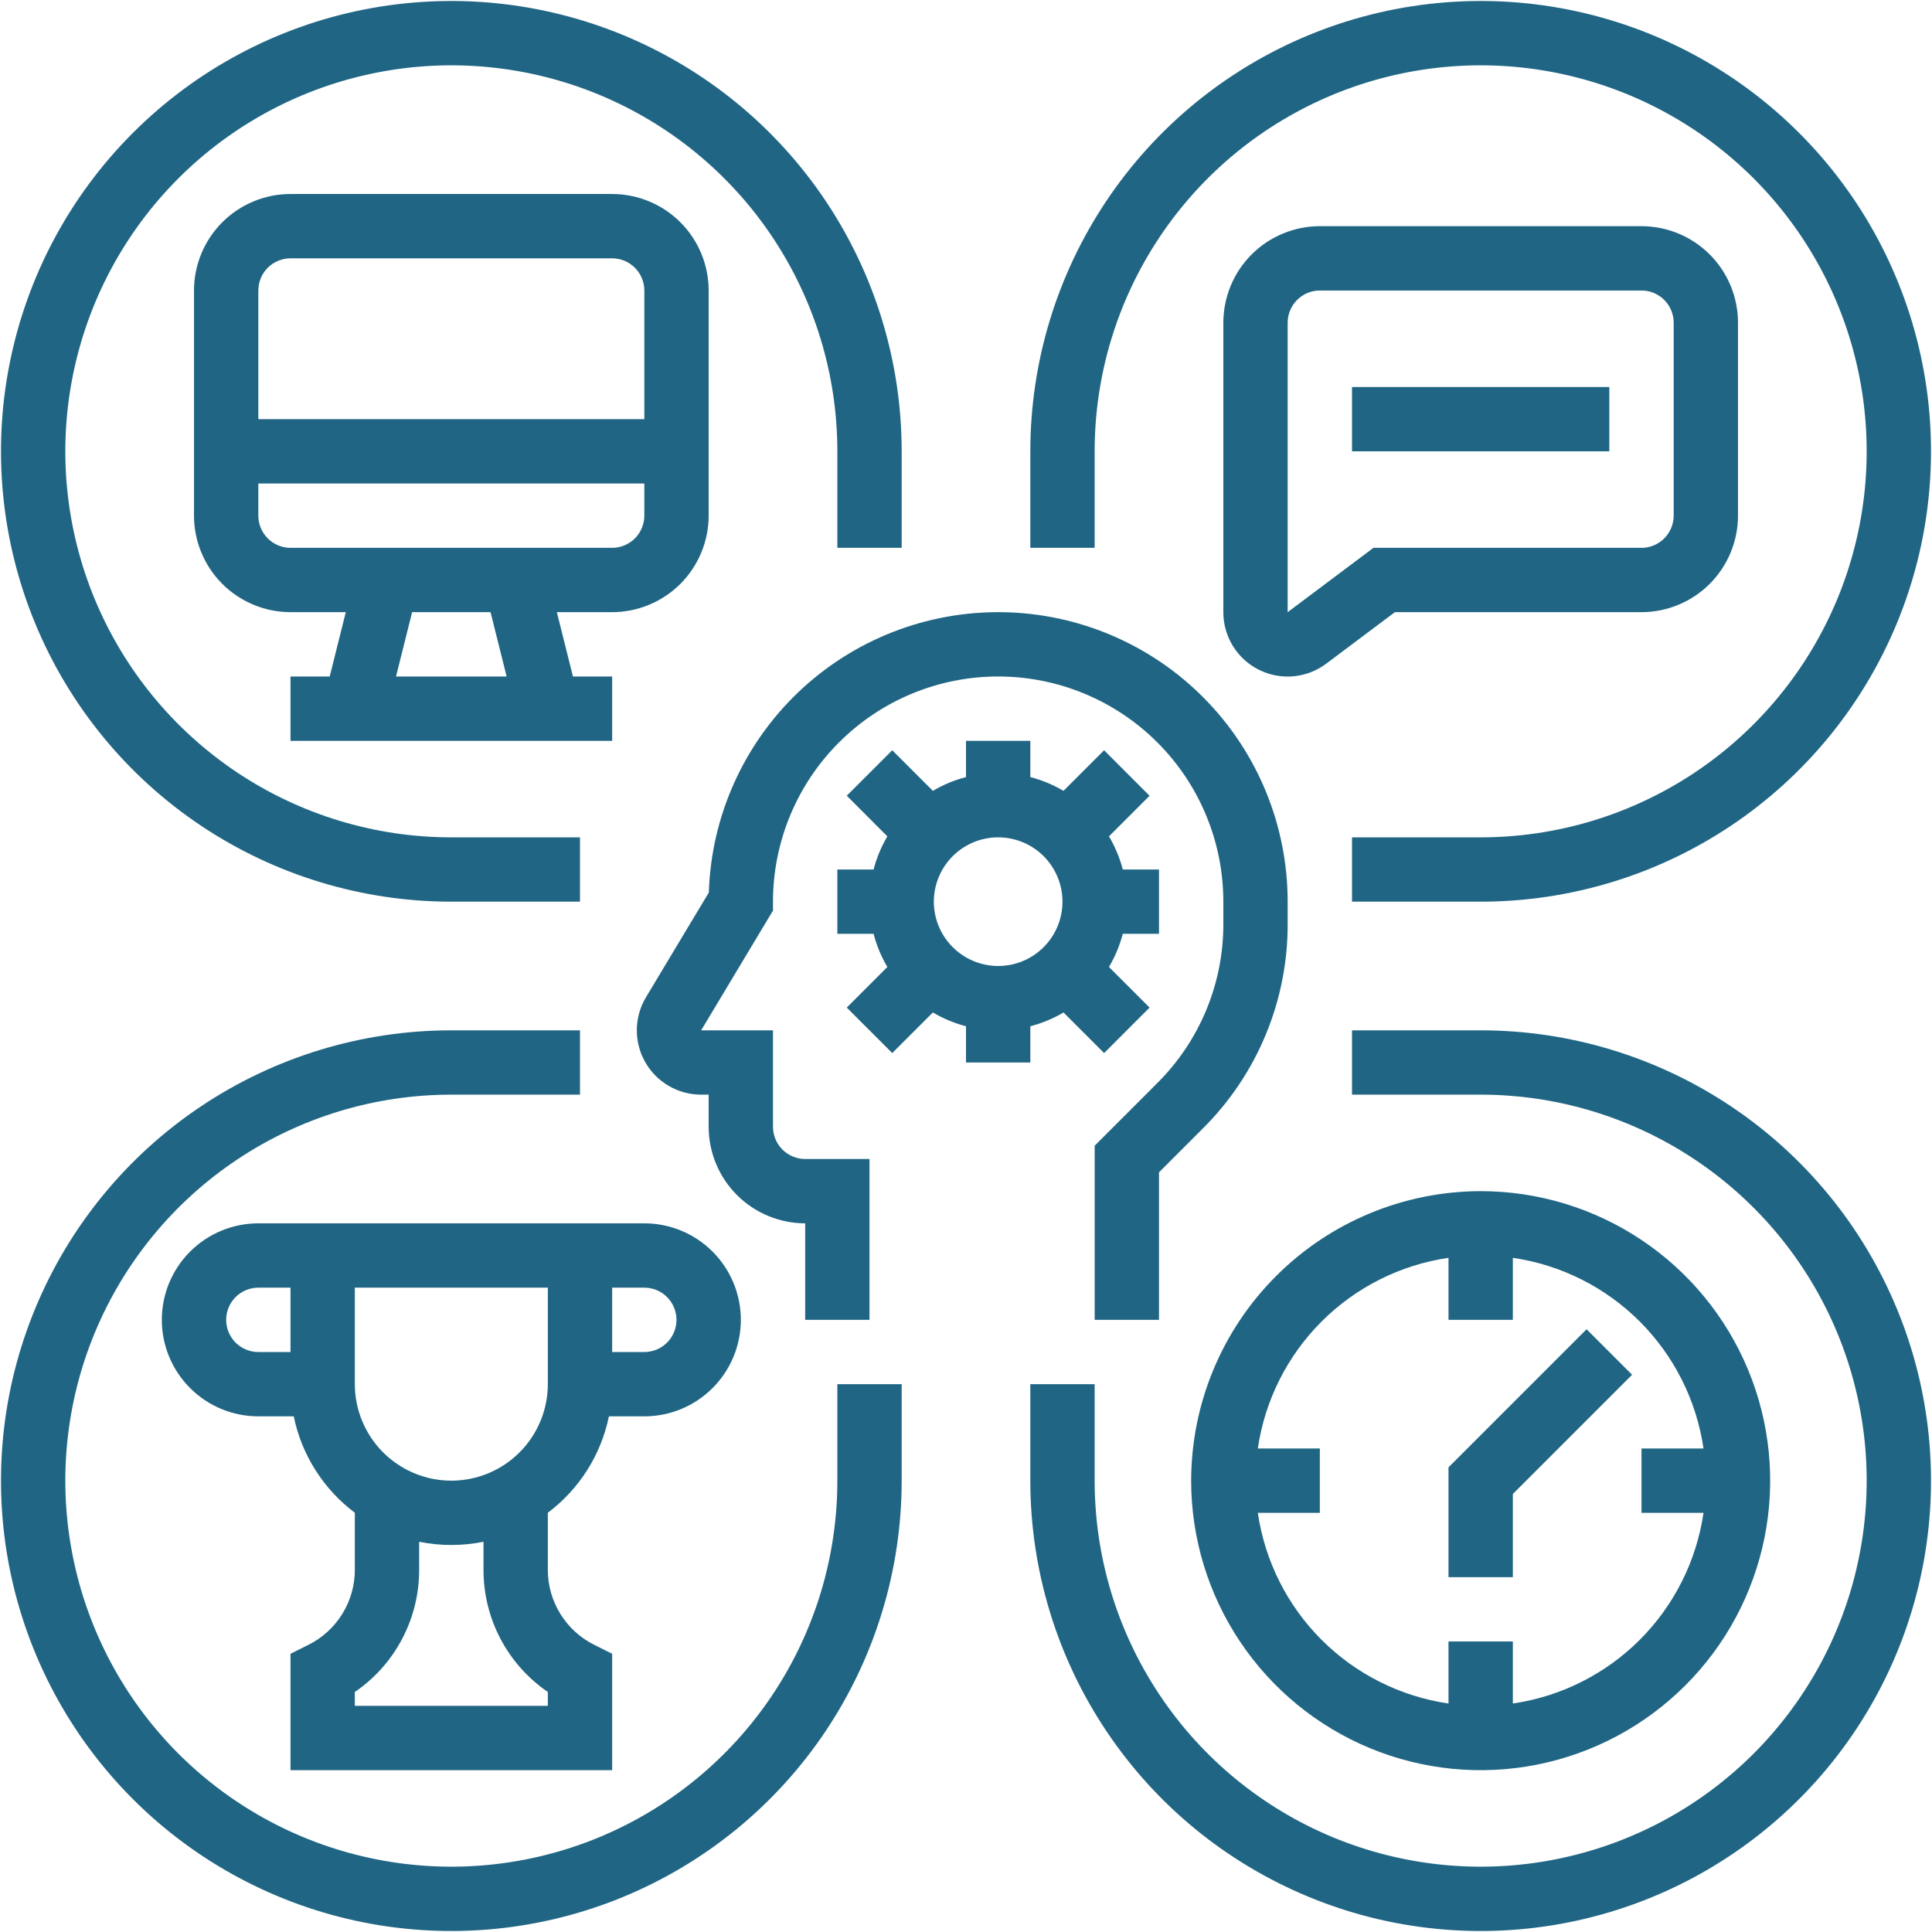 <?xml version="1.0" encoding="UTF-8"?> <svg xmlns="http://www.w3.org/2000/svg" width="61" height="61" viewBox="0 0 61 61" fill="none"> <path d="M14.25 28.469H18.312V26.438H14.25C11.839 26.438 9.483 25.723 7.479 24.384C5.475 23.044 3.913 21.141 2.99 18.914C2.068 16.687 1.826 14.236 2.297 11.872C2.767 9.508 3.928 7.337 5.632 5.632C7.337 3.928 9.508 2.767 11.872 2.297C14.236 1.826 16.687 2.068 18.914 2.99C21.141 3.913 23.044 5.475 24.384 7.479C25.723 9.483 26.438 11.839 26.438 14.25V17.297H28.469V14.25C28.469 11.438 27.635 8.689 26.073 6.35C24.51 4.012 22.289 2.19 19.691 1.114C17.093 0.037 14.234 -0.244 11.476 0.304C8.718 0.853 6.184 2.207 4.196 4.196C2.207 6.184 0.853 8.718 0.304 11.476C-0.244 14.234 0.037 17.093 1.114 19.691C2.19 22.289 4.012 24.51 6.35 26.073C8.689 27.635 11.438 28.469 14.25 28.469ZM34.562 14.25C34.562 11.839 35.277 9.483 36.617 7.479C37.956 5.475 39.859 3.913 42.086 2.99C44.313 2.068 46.764 1.826 49.128 2.297C51.492 2.767 53.663 3.928 55.368 5.632C57.072 7.337 58.233 9.508 58.703 11.872C59.174 14.236 58.932 16.687 58.01 18.914C57.087 21.141 55.525 23.044 53.521 24.384C51.517 25.723 49.16 26.438 46.75 26.438H42.688V28.469H46.75C49.562 28.469 52.311 27.635 54.65 26.073C56.988 24.51 58.81 22.289 59.886 19.691C60.963 17.093 61.244 14.234 60.696 11.476C60.147 8.718 58.793 6.184 56.804 4.196C54.816 2.207 52.282 0.853 49.524 0.304C46.766 -0.244 43.907 0.037 41.309 1.114C38.711 2.19 36.49 4.012 34.928 6.35C33.365 8.689 32.531 11.438 32.531 14.25V17.297H34.562V14.25ZM26.438 46.75C26.438 49.16 25.723 51.517 24.384 53.521C23.044 55.525 21.141 57.087 18.914 58.01C16.687 58.932 14.236 59.174 11.872 58.703C9.508 58.233 7.337 57.072 5.632 55.368C3.928 53.663 2.767 51.492 2.297 49.128C1.826 46.764 2.068 44.313 2.99 42.086C3.913 39.859 5.475 37.956 7.479 36.617C9.483 35.277 11.839 34.562 14.25 34.562H18.312V32.531H14.25C11.438 32.531 8.689 33.365 6.35 34.928C4.012 36.49 2.19 38.711 1.114 41.309C0.037 43.907 -0.244 46.766 0.304 49.524C0.853 52.282 2.207 54.816 4.196 56.804C6.184 58.793 8.718 60.147 11.476 60.696C14.234 61.244 17.093 60.963 19.691 59.886C22.289 58.81 24.51 56.988 26.073 54.65C27.635 52.311 28.469 49.562 28.469 46.75V43.703H26.438V46.75ZM46.75 32.531H42.688V34.562H46.75C49.16 34.562 51.517 35.277 53.521 36.617C55.525 37.956 57.087 39.859 58.01 42.086C58.932 44.313 59.174 46.764 58.703 49.128C58.233 51.492 57.072 53.663 55.368 55.368C53.663 57.072 51.492 58.233 49.128 58.703C46.764 59.174 44.313 58.932 42.086 58.01C39.859 57.087 37.956 55.525 36.617 53.521C35.277 51.517 34.562 49.16 34.562 46.75V43.703H32.531V46.75C32.531 49.562 33.365 52.311 34.928 54.65C36.49 56.988 38.711 58.81 41.309 59.886C43.907 60.963 46.766 61.244 49.524 60.696C52.282 60.147 54.816 58.793 56.804 56.804C58.793 54.816 60.147 52.282 60.696 49.524C61.244 46.766 60.963 43.907 59.886 41.309C58.81 38.711 56.988 36.49 54.65 34.928C52.311 33.365 49.562 32.531 46.75 32.531Z" fill="#206684"></path> <path d="M22.38 28.18L20.396 31.486C20.211 31.794 20.111 32.146 20.107 32.506C20.102 32.865 20.193 33.219 20.37 33.532C20.547 33.845 20.804 34.105 21.115 34.286C21.425 34.467 21.778 34.563 22.138 34.562H22.375V35.578C22.376 36.386 22.697 37.16 23.268 37.732C23.84 38.303 24.614 38.624 25.422 38.625V41.672H27.453V36.594H25.422C25.153 36.593 24.895 36.486 24.704 36.296C24.514 36.106 24.407 35.847 24.406 35.578V32.531H22.138L24.406 28.75V28.469C24.406 26.583 25.155 24.775 26.489 23.442C27.822 22.108 29.63 21.359 31.516 21.359C33.401 21.359 35.21 22.108 36.543 23.442C37.876 24.775 38.625 26.583 38.625 28.469V29.166C38.628 30.1 38.445 31.025 38.087 31.888C37.73 32.751 37.205 33.534 36.543 34.193L34.563 36.173V41.672H36.594V37.014L37.979 35.629C38.831 34.782 39.506 33.775 39.965 32.666C40.425 31.556 40.66 30.367 40.656 29.166V28.469C40.656 26.07 39.713 23.767 38.03 22.057C36.347 20.347 34.059 19.367 31.66 19.329C29.261 19.292 26.944 20.198 25.207 21.854C23.471 23.51 22.456 25.782 22.38 28.18Z" fill="#206684"></path> <path d="M32.531 33.547V32.403C32.899 32.307 33.251 32.161 33.578 31.967L34.86 33.249L36.296 31.813L35.014 30.531C35.208 30.204 35.354 29.852 35.45 29.484H36.594V27.453H35.45C35.354 27.086 35.208 26.733 35.014 26.407L36.296 25.125L34.86 23.688L33.578 24.97C33.251 24.777 32.899 24.63 32.531 24.535V23.391H30.5V24.535C30.133 24.63 29.78 24.777 29.454 24.97L28.171 23.688L26.735 25.124L28.017 26.407C27.824 26.733 27.677 27.086 27.582 27.453H26.438V29.484H27.582C27.677 29.852 27.824 30.204 28.017 30.531L26.735 31.813L28.171 33.249L29.454 31.967C29.78 32.161 30.133 32.307 30.5 32.403V33.547H32.531ZM29.484 28.469C29.484 28.067 29.604 27.674 29.827 27.34C30.05 27.006 30.367 26.746 30.738 26.592C31.11 26.438 31.518 26.398 31.912 26.477C32.306 26.555 32.668 26.748 32.952 27.032C33.236 27.317 33.429 27.678 33.508 28.073C33.586 28.466 33.546 28.875 33.392 29.246C33.239 29.617 32.978 29.934 32.644 30.158C32.31 30.381 31.917 30.5 31.516 30.5C30.977 30.499 30.461 30.285 30.08 29.904C29.699 29.524 29.485 29.007 29.484 28.469ZM51.828 19.328C52.636 19.327 53.41 19.006 53.982 18.435C54.553 17.863 54.874 17.089 54.875 16.281V10.188C54.874 9.38 54.553 8.605 53.982 8.034C53.41 7.463 52.636 7.142 51.828 7.141H41.672C40.864 7.142 40.09 7.463 39.518 8.034C38.947 8.605 38.626 9.38 38.625 10.188V19.328C38.624 19.706 38.729 20.076 38.927 20.397C39.125 20.718 39.409 20.978 39.747 21.147C40.084 21.316 40.463 21.387 40.839 21.353C41.214 21.319 41.573 21.18 41.875 20.953L44.042 19.328H51.828ZM40.656 19.328V10.188C40.657 9.918 40.764 9.66 40.954 9.47C41.145 9.279 41.403 9.172 41.672 9.172H51.828C52.097 9.172 52.355 9.279 52.546 9.47C52.736 9.66 52.843 9.918 52.844 10.188V16.281C52.843 16.55 52.736 16.809 52.546 16.999C52.355 17.189 52.097 17.297 51.828 17.297H43.365L40.656 19.328Z" fill="#206684"></path> <path d="M42.688 12.219H50.812V14.25H42.688V12.219ZM37.609 46.75C37.609 48.558 38.145 50.325 39.15 51.828C40.154 53.331 41.582 54.503 43.252 55.195C44.922 55.887 46.76 56.068 48.533 55.715C50.306 55.362 51.935 54.492 53.213 53.213C54.492 51.935 55.362 50.306 55.715 48.533C56.068 46.76 55.887 44.922 55.195 43.252C54.503 41.582 53.331 40.154 51.828 39.15C50.325 38.145 48.558 37.609 46.75 37.609C44.327 37.612 42.003 38.576 40.29 40.29C38.576 42.003 37.612 44.327 37.609 46.75ZM45.734 39.714V41.672H47.766V39.714C49.283 39.936 50.689 40.641 51.774 41.726C52.859 42.811 53.564 44.217 53.786 45.734H51.828V47.766H53.786C53.564 49.283 52.859 50.689 51.774 51.774C50.689 52.859 49.283 53.564 47.766 53.786V51.828H45.734V53.786C44.217 53.564 42.811 52.859 41.726 51.774C40.641 50.689 39.936 49.283 39.714 47.766H41.672V45.734H39.714C39.936 44.217 40.641 42.811 41.726 41.726C42.811 40.641 44.217 39.936 45.734 39.714Z" fill="#206684"></path> <path d="M47.766 47.171L51.531 43.406L50.094 41.969L45.734 46.329V49.797H47.766V47.171ZM19.226 44.719H20.344C21.152 44.719 21.927 44.398 22.498 43.826C23.07 43.255 23.391 42.48 23.391 41.672C23.391 40.864 23.07 40.089 22.498 39.517C21.927 38.946 21.152 38.625 20.344 38.625H8.156C7.348 38.625 6.573 38.946 6.002 39.517C5.43 40.089 5.109 40.864 5.109 41.672C5.109 42.48 5.43 43.255 6.002 43.826C6.573 44.398 7.348 44.719 8.156 44.719H9.274C9.524 45.935 10.21 47.017 11.203 47.763V49.557C11.205 50.051 11.068 50.536 10.808 50.956C10.548 51.377 10.176 51.716 9.733 51.935L9.172 52.216V55.891H19.328V52.216L18.767 51.935C18.324 51.716 17.952 51.377 17.692 50.956C17.432 50.536 17.295 50.051 17.297 49.557V47.763C18.29 47.017 18.976 45.935 19.226 44.719ZM19.328 40.656H20.344C20.613 40.656 20.871 40.763 21.062 40.954C21.252 41.144 21.359 41.403 21.359 41.672C21.359 41.941 21.252 42.2 21.062 42.39C20.871 42.581 20.613 42.688 20.344 42.688H19.328V40.656ZM9.172 42.688H8.156C7.887 42.688 7.629 42.581 7.438 42.39C7.248 42.2 7.141 41.941 7.141 41.672C7.141 41.403 7.248 41.144 7.438 40.954C7.629 40.763 7.887 40.656 8.156 40.656H9.172V42.688ZM17.297 53.859H11.203V53.422C11.832 52.992 12.345 52.416 12.699 51.742C13.053 51.068 13.237 50.318 13.234 49.557V48.679C13.905 48.815 14.595 48.815 15.266 48.679V49.557C15.263 50.318 15.447 51.068 15.801 51.742C16.155 52.416 16.669 52.992 17.297 53.422V53.859ZM14.25 46.75C13.442 46.749 12.668 46.428 12.097 45.857C11.525 45.285 11.204 44.511 11.203 43.703V40.656H17.297V43.703C17.296 44.511 16.975 45.285 16.404 45.857C15.832 46.428 15.058 46.749 14.25 46.75ZM9.172 21.359V23.391H19.328V21.359H18.09L17.582 19.328H19.328C20.136 19.327 20.91 19.006 21.482 18.435C22.053 17.863 22.374 17.089 22.375 16.281V9.172C22.374 8.364 22.053 7.59 21.482 7.018C20.91 6.447 20.136 6.126 19.328 6.125H9.172C8.364 6.126 7.59 6.447 7.018 7.018C6.447 7.59 6.126 8.364 6.125 9.172V16.281C6.126 17.089 6.447 17.863 7.018 18.435C7.59 19.006 8.364 19.327 9.172 19.328H10.918L10.41 21.359H9.172ZM12.504 21.359L13.012 19.328H15.488L15.996 21.359H12.504ZM8.156 9.172C8.157 8.903 8.264 8.644 8.454 8.454C8.644 8.264 8.903 8.157 9.172 8.156H19.328C19.597 8.157 19.855 8.264 20.046 8.454C20.236 8.644 20.343 8.903 20.344 9.172V13.234H8.156V9.172ZM9.172 17.297C8.903 17.297 8.644 17.189 8.454 16.999C8.264 16.809 8.157 16.55 8.156 16.281V15.266H20.344V16.281C20.343 16.55 20.236 16.809 20.046 16.999C19.855 17.189 19.597 17.297 19.328 17.297H9.172Z" fill="#206684"></path> </svg> 